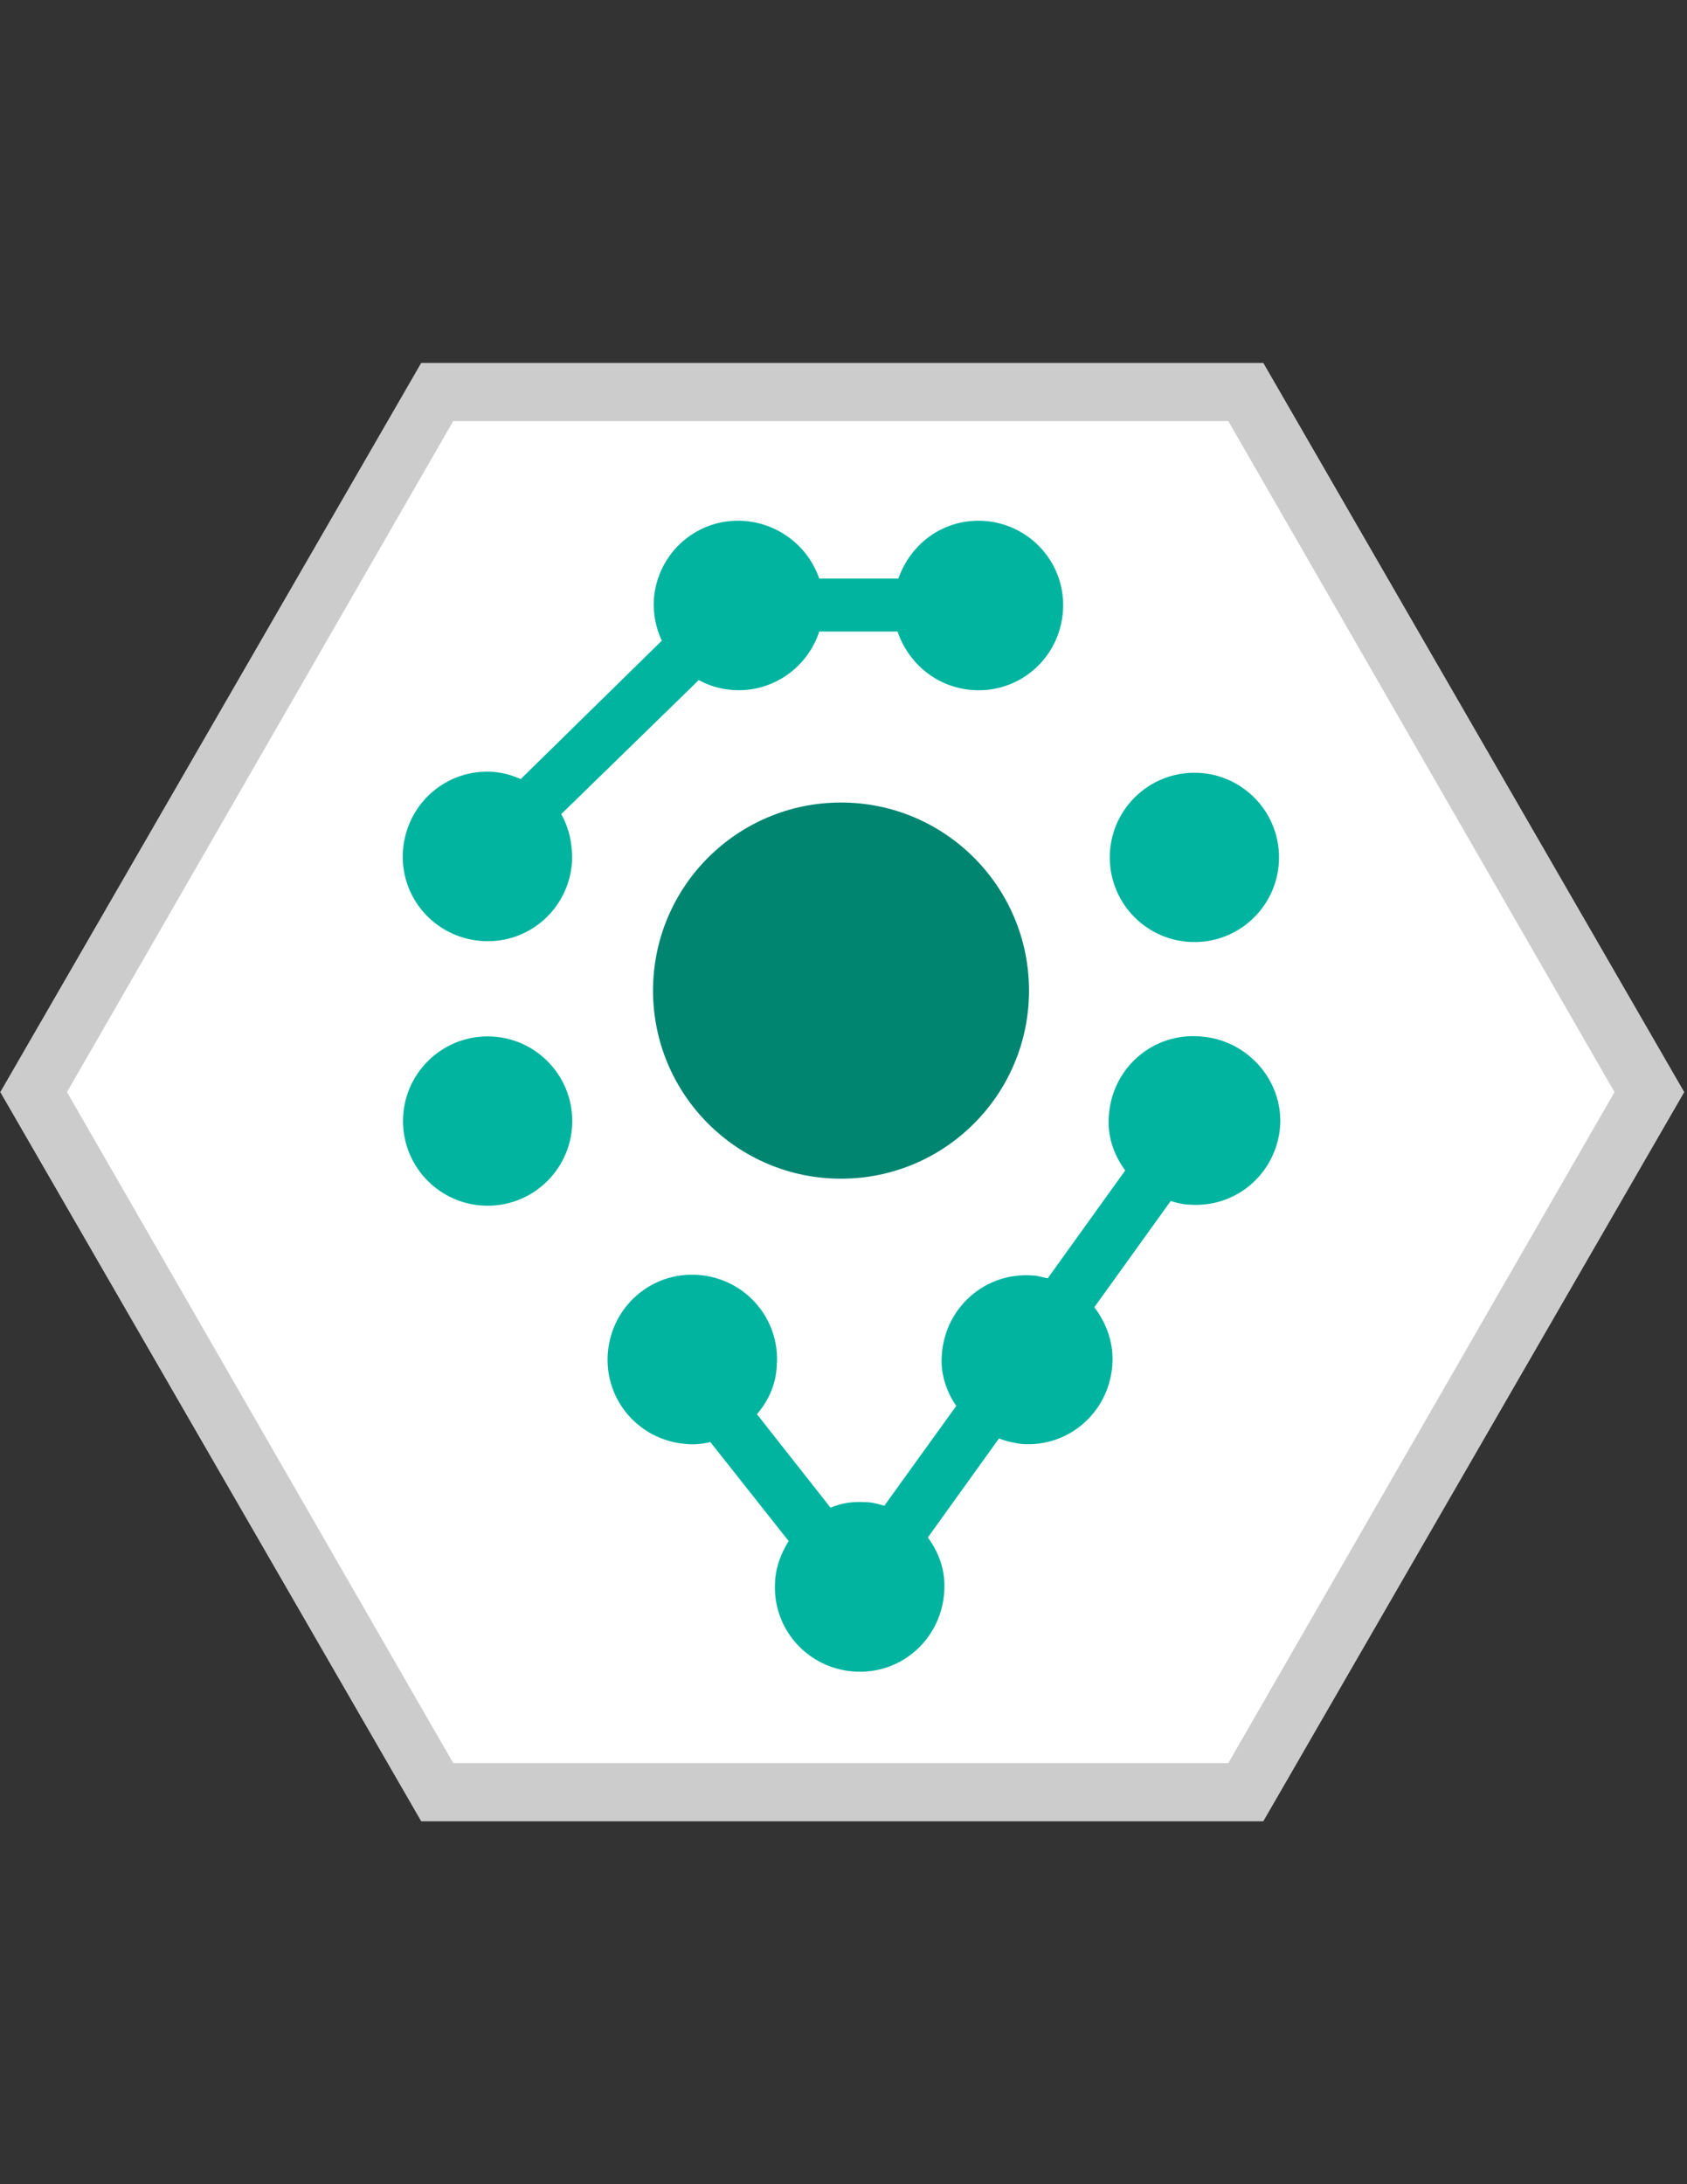 <?xml version="1.0" encoding="utf-8"?>
<!-- Generator: Adobe Illustrator 16.0.3, SVG Export Plug-In . SVG Version: 6.00 Build 0)  -->
<!DOCTYPE svg PUBLIC "-//W3C//DTD SVG 1.1//EN" "http://www.w3.org/Graphics/SVG/1.1/DTD/svg11.dtd">
<svg version="1.1" id="Layer_1" xmlns="http://www.w3.org/2000/svg" xmlns:xlink="http://www.w3.org/1999/xlink" x="0px" y="0px"
	 width="612px" height="792px" viewBox="0 0 612 792" style="enable-background:new 0 0 612 792;" xml:space="preserve">
<rect x="0" y="0" width="612" height="792" fill="#333333" stroke="none"/>
<style type="text/css">
<![CDATA[
	.st0{fill:#FFFFFF;}
	.st1{fill:#CCCCCC;}
	.st2{fill:#008571;}
	.st3{fill:#00B4A0;}
]]>
</style>
<g>
	<polygon class="st0" points="159.1,649.9 12.7,396 159.1,142.1 451.9,142.1 598.4,396 451.9,649.9 	"/>
	<path class="st1" d="M445.6,152.7L585.7,396L445.6,639.3H164.4L24.3,396l140.1-243.3H445.6 M458.3,131.6H152.8L0.1,396l152.7,264.4
		h305.5L611,396L458.3,131.6L458.3,131.6z"/>
</g>
<g>
	<circle class="st2" cx="305.1" cy="359.2" r="68.2"/>
	<g>
		<circle class="st3" cx="433.3" cy="310.9" r="30.7"/>
		<circle class="st3" cx="176.9" cy="406.5" r="30.7"/>
		<path class="st3" d="M435.2,375.8c-17-1.3-31.6,11.4-32.9,28.4c-0.7,7.5,1.6,14.4,5.9,20.2l-28.1,39.1c-2-0.3-3.6-1-5.5-1
			c-17-1.3-31.6,11.4-32.9,28.4c-0.7,6.9,1.6,13.7,5.2,18.9l-26.1,36.2c-2.3-0.7-4.6-1.3-6.8-1.3c-4.6-0.3-8.8,0.3-12.7,2
			l-26.7-33.9c4.2-4.9,6.9-10.8,7.2-17.6c1.3-17-11.4-31.6-28.4-32.9c-17-1.3-31.6,11.4-32.9,28.4c-1.3,17,11.4,31.6,28.4,32.9
			c2.9,0.3,5.9,0,8.8-0.7l28.4,35.9c-2.6,4.2-4.6,9.1-4.9,14.4c-1.3,17,11.4,31.6,28.4,32.9c17,1.3,31.6-11.4,32.9-28.4
			c0.7-7.5-1.6-14.4-5.9-20.2l25.8-35.9c2.6,1,5.2,1.6,8.2,2c17,1.3,31.6-11.4,32.9-28.4c0.7-7.8-2-15.3-6.5-21.2l27.7-38.5
			c2.3,0.7,4.6,1.3,6.8,1.3c17,1.3,31.6-11.4,32.9-28.4C465.5,391.5,452.2,376.8,435.2,375.8z"/>
		<path class="st3" d="M253.5,246.6c3.6,2,7.8,3.3,12.4,3.6c14.4,1,27.1-8.2,31.3-21.2h28.4c3.9,11.4,14,20.2,27.1,21.2
			c17,1.3,31.6-11.4,32.9-28.4c1.3-17-11.4-31.6-28.4-32.9c-14.4-1-26.7,7.8-31.3,20.9h-28.7c-3.9-11.4-14.4-19.9-27.1-20.9
			c-17-1.3-31.6,11.4-32.9,28.4c-0.3,5.2,0.7,10.4,2.9,15l-51.2,50.2c-2.9-1.3-6.2-2.3-9.8-2.6c-17-1.3-31.6,11.4-32.9,28.4
			s11.4,31.6,28.4,32.9s31.6-11.4,32.9-28.4c0.3-6.5-1-12.4-3.9-17.6L253.5,246.6z"/>
	</g>
</g>
</svg>
